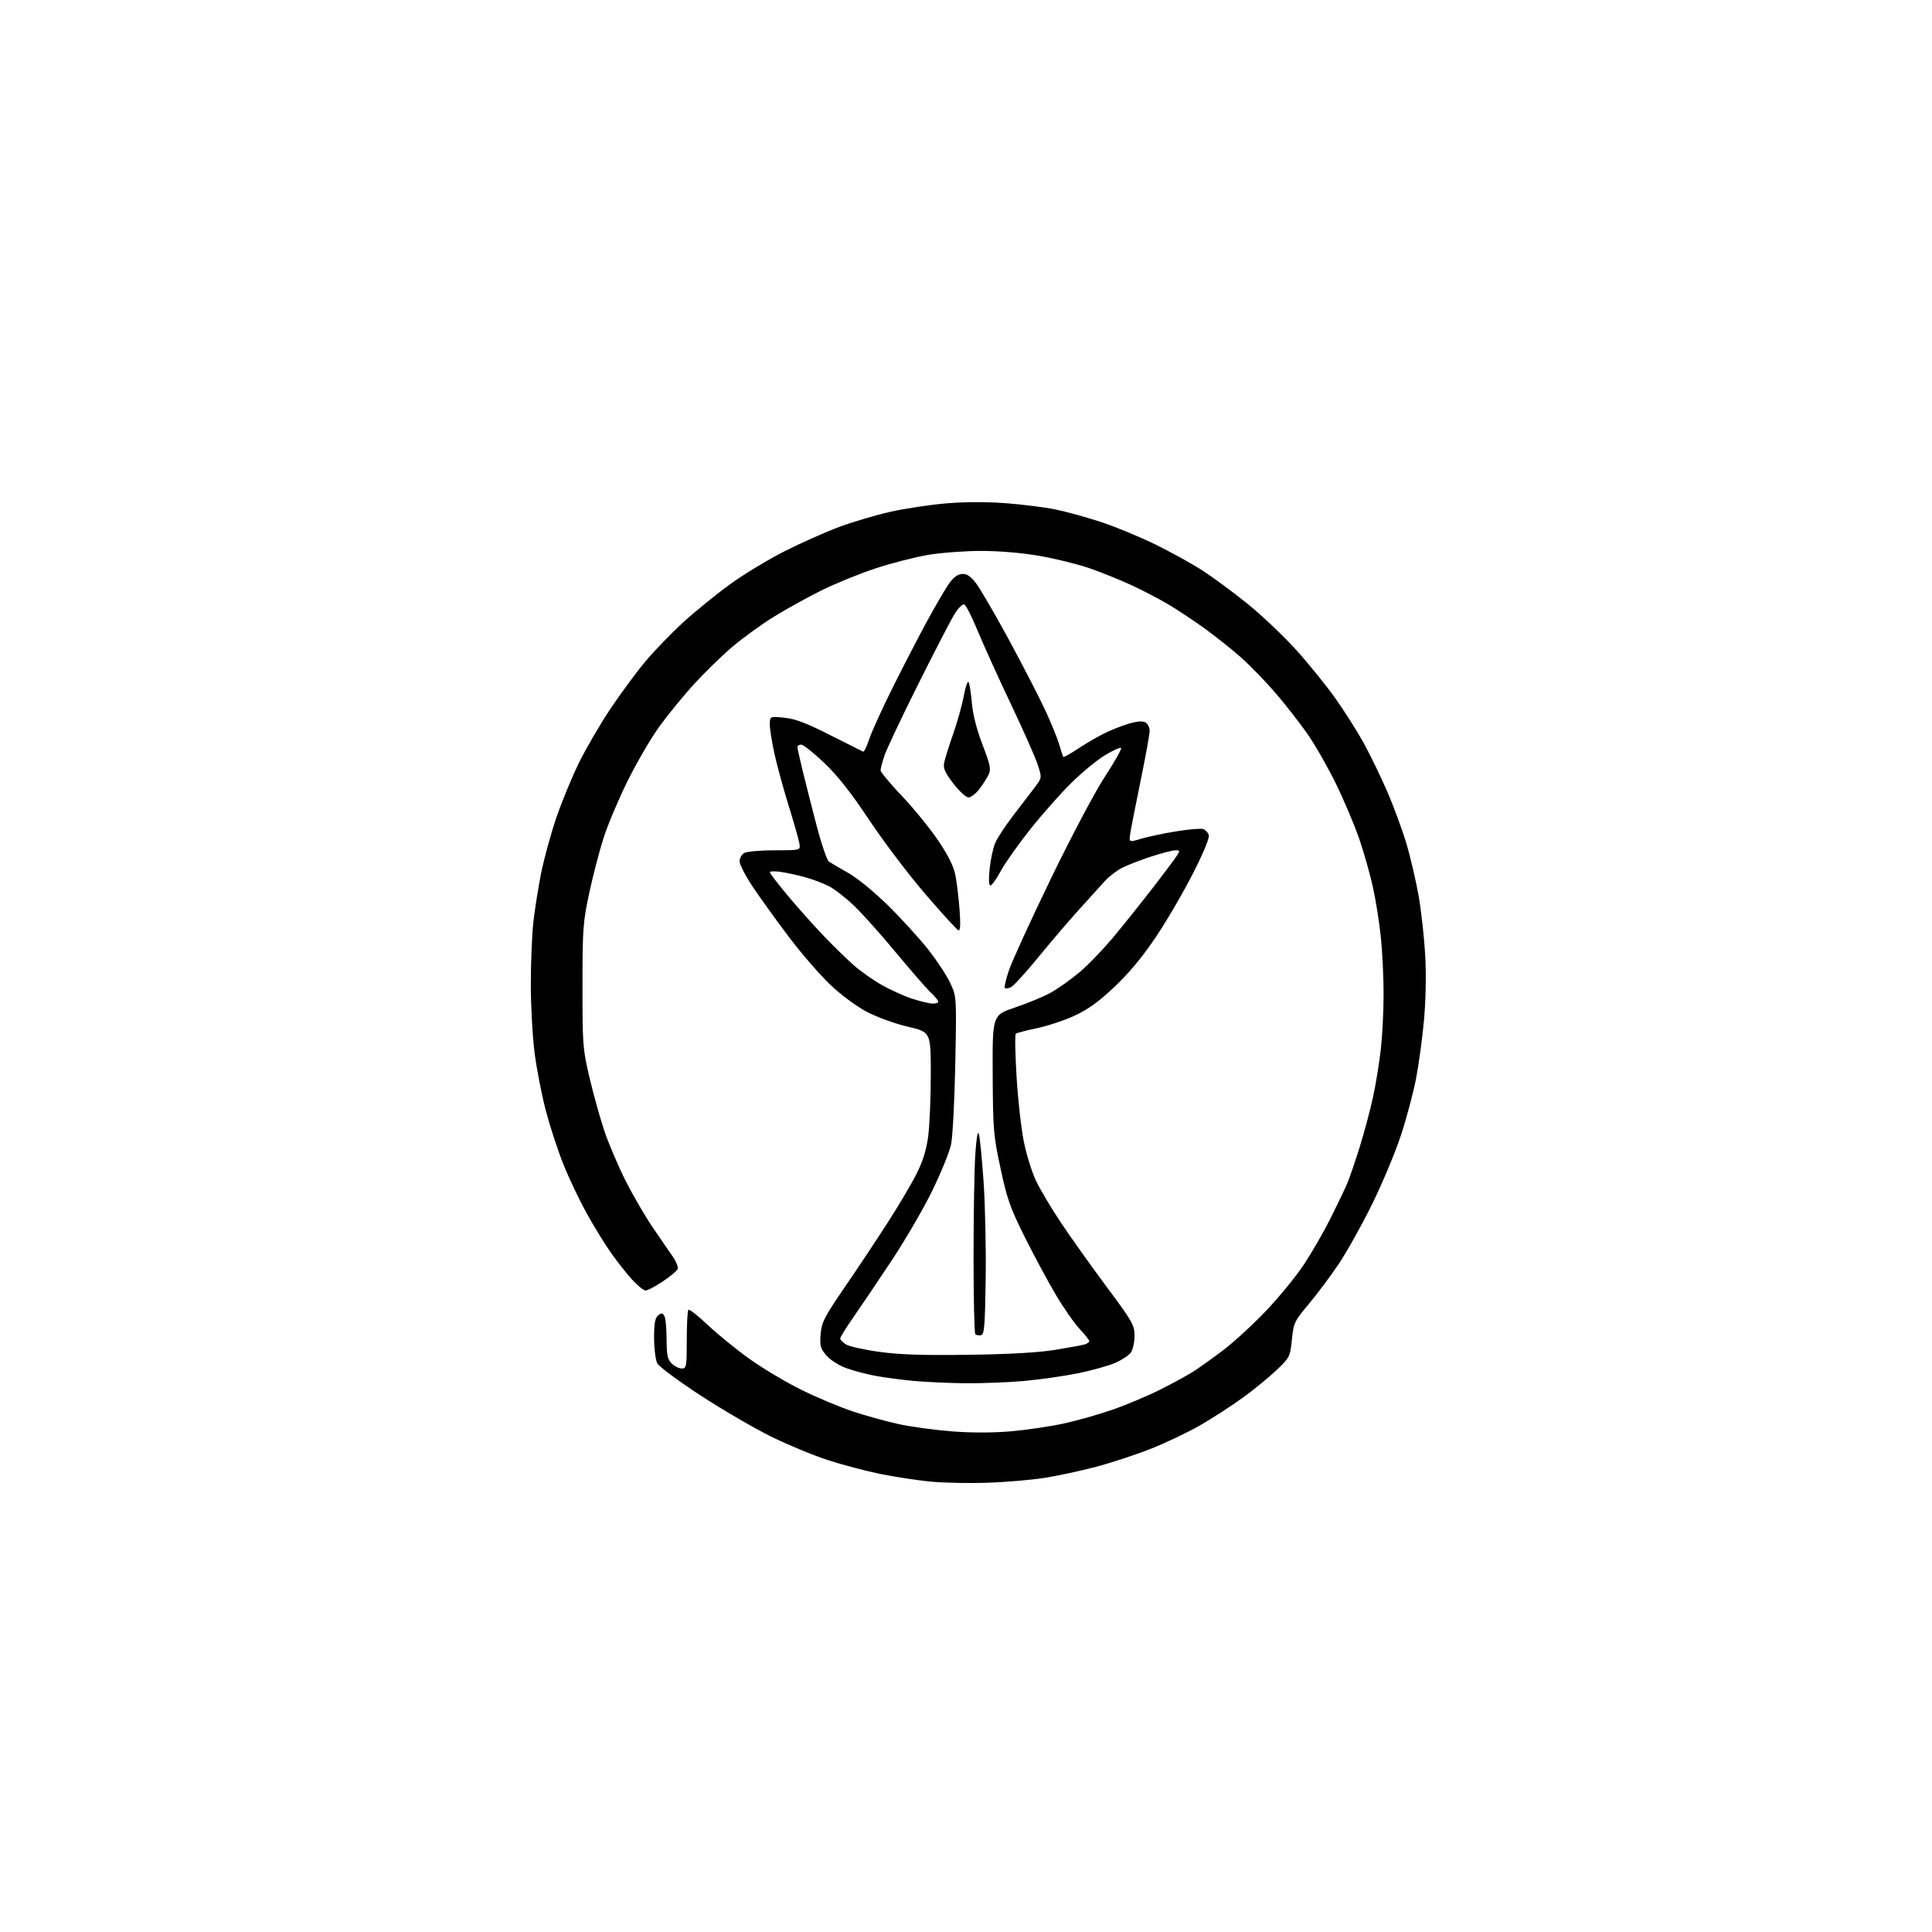 <?xml version="1.0" encoding="UTF-8" standalone="no"?>
<svg 
  version="1.1" 
  xmlns="http://www.w3.org/2000/svg" 
  xmlns:xlink="http://www.w3.org/1999/xlink" 
  xmlns:svg="http://www.w3.org/2000/svg"
  xmlns:rdf="http://www.w3.org/1999/02/22-rdf-syntax-ns#"
  xmlns:cc="http://creativecommons.org/ns#"
  xmlns:dc="http://purl.org/dc/elements/1.1/"
  viewBox="0 0 768 768"
  width="768"
  height="768"
>
<style>svg {background-color: white; }</style>"
<path stroke="none" fill="black" fill-rule="evenodd" d="M392.51,589.42C385.35,589.66 375.23,589.46 370.00,588.97C364.77,588.47 355.77,587.11 350.00,585.93C344.23,584.76 334.77,582.26 329.00,580.38C323.23,578.50 313.10,574.30 306.50,571.05C299.90,567.80 287.30,560.45 278.50,554.73C269.66,548.97 261.95,543.24 261.26,541.91C260.59,540.58 260.02,536.07 260.01,531.87C260.00,526.14 260.39,523.92 261.58,522.94C262.88,521.85 263.31,521.87 264.06,523.06C264.56,523.85 264.98,527.99 264.98,532.25C265.00,538.65 265.35,540.35 267.00,542.00C268.10,543.10 269.90,544.00 271.00,544.00C272.88,544.00 273.00,543.33 273.00,532.67C273.00,526.43 273.29,521.04 273.65,520.68C274.01,520.32 277.51,523.06 281.43,526.77C285.35,530.47 292.82,536.54 298.03,540.25C303.24,543.97 312.45,549.46 318.50,552.45C324.55,555.45 333.70,559.30 338.84,561.01C343.97,562.73 352.23,565.01 357.19,566.09C362.15,567.18 371.74,568.48 378.50,569.00C386.35,569.60 394.85,569.58 401.96,568.96C408.10,568.42 417.44,567.04 422.72,565.90C428.00,564.76 436.82,562.26 442.32,560.34C447.82,558.43 456.36,554.83 461.31,552.34C466.26,549.86 472.15,546.64 474.40,545.19C476.66,543.74 481.88,540.01 486.00,536.91C490.12,533.82 497.77,526.82 503.00,521.36C508.23,515.90 515.10,507.52 518.27,502.74C521.45,497.95 526.24,489.64 528.93,484.27C531.62,478.90 534.58,472.70 535.52,470.50C536.45,468.30 538.70,461.74 540.52,455.91C542.33,450.09 544.73,441.09 545.84,435.91C546.96,430.74 548.35,422.13 548.93,416.79C549.52,411.45 550.00,401.71 550.00,395.15C550.00,388.58 549.52,378.55 548.94,372.86C548.36,367.16 546.97,358.27 545.85,353.09C544.74,347.92 542.26,339.14 540.36,333.59C538.46,328.04 534.26,318.10 531.03,311.50C527.81,304.90 522.68,295.95 519.64,291.61C516.61,287.28 510.95,280.03 507.06,275.51C503.18,270.98 497.02,264.63 493.38,261.39C489.73,258.15 483.09,252.87 478.62,249.65C474.16,246.43 467.53,242.06 463.90,239.94C460.27,237.82 453.74,234.44 449.40,232.44C445.05,230.43 437.68,227.47 433.00,225.85C428.32,224.24 419.39,222.04 413.15,220.96C406.27,219.77 397.19,219.00 390.08,219.00C383.63,219.00 374.11,219.71 368.93,220.58C363.74,221.45 354.32,223.87 347.99,225.97C341.66,228.06 331.98,232.00 326.49,234.72C321.00,237.44 312.45,242.17 307.50,245.24C302.55,248.31 295.09,253.73 290.93,257.28C286.77,260.84 279.93,267.52 275.73,272.12C271.53,276.73 265.36,284.30 262.01,288.95C258.67,293.59 253.03,303.27 249.48,310.45C245.93,317.63 241.65,327.75 239.98,332.94C238.30,338.13 235.72,348.03 234.24,354.94C231.74,366.63 231.55,369.19 231.55,392.00C231.54,415.43 231.66,417.03 234.37,428.50C235.93,435.10 238.57,444.55 240.22,449.50C241.88,454.45 245.64,463.29 248.58,469.15C251.51,475.01 256.49,483.56 259.63,488.15C262.77,492.74 266.37,497.99 267.62,499.81C268.87,501.63 269.66,503.72 269.38,504.46C269.09,505.21 266.42,507.43 263.44,509.41C260.47,511.38 257.41,513.00 256.64,513.00C255.88,513.00 253.50,511.09 251.35,508.75C249.20,506.41 245.38,501.57 242.86,498.00C240.33,494.43 235.92,487.23 233.05,482.00C230.17,476.77 226.07,468.13 223.94,462.79C221.80,457.45 218.70,448.00 217.05,441.79C215.41,435.58 213.37,425.19 212.53,418.70C211.69,412.21 211.00,399.83 211.01,391.20C211.01,382.56 211.47,371.45 212.02,366.50C212.58,361.55 213.97,352.81 215.11,347.08C216.26,341.35 218.97,331.45 221.14,325.08C223.31,318.71 227.37,308.86 230.16,303.19C232.95,297.52 238.54,287.93 242.58,281.87C246.63,275.82 252.87,267.35 256.45,263.06C260.04,258.76 266.91,251.65 271.73,247.26C276.56,242.86 284.90,236.09 290.28,232.20C295.65,228.31 305.33,222.45 311.78,219.18C318.22,215.91 328.00,211.55 333.50,209.50C339.00,207.45 348.23,204.72 354.00,203.43C359.77,202.14 369.73,200.64 376.11,200.10C383.43,199.47 392.17,199.45 399.74,200.02C406.35,200.52 415.30,201.65 419.63,202.53C423.96,203.42 432.17,205.69 437.87,207.58C443.57,209.47 453.25,213.48 459.37,216.48C465.49,219.49 473.88,224.12 478.00,226.79C482.12,229.45 490.14,235.36 495.81,239.93C501.47,244.50 510.25,252.82 515.31,258.42C520.36,264.03 527.42,272.76 531.00,277.83C534.57,282.90 539.54,290.75 542.04,295.27C544.53,299.80 548.69,308.34 551.28,314.25C553.86,320.16 557.35,329.61 559.04,335.25C560.72,340.89 562.95,350.45 563.99,356.50C565.03,362.55 566.18,373.12 566.56,380.00C566.97,387.50 566.77,397.70 566.06,405.50C565.41,412.65 563.99,423.11 562.90,428.75C561.81,434.39 559.12,444.52 556.91,451.25C554.70,457.99 549.57,470.25 545.52,478.50C541.47,486.75 535.49,497.47 532.24,502.32C528.99,507.17 523.61,514.37 520.30,518.32C514.53,525.19 514.24,525.81 513.55,532.50C512.85,539.35 512.71,539.61 507.34,544.74C504.31,547.62 498.16,552.63 493.67,555.86C489.18,559.10 481.61,563.98 476.86,566.70C472.10,569.42 463.47,573.53 457.67,575.84C451.88,578.15 442.04,581.39 435.82,583.04C429.59,584.70 420.23,586.71 415.01,587.51C409.79,588.32 399.66,589.17 392.51,589.42zM383.50,549.86C376.90,549.78 367.68,549.36 363.00,548.92C358.32,548.48 351.57,547.58 348.00,546.92C344.43,546.27 339.16,544.87 336.29,543.81C333.32,542.71 329.95,540.54 328.43,538.74C326.13,536.00 325.84,534.91 326.22,530.31C326.61,525.63 327.66,523.57 335.58,512.00C340.49,504.84 348.12,493.37 352.54,486.52C356.96,479.67 362.23,470.79 364.25,466.78C366.87,461.60 368.23,457.24 368.97,451.68C369.53,447.38 370.00,436.30 370.00,427.06C370.00,410.26 370.00,410.26 360.92,408.14C355.87,406.97 348.65,404.35 344.67,402.26C340.52,400.09 334.38,395.55 330.10,391.50C326.04,387.65 318.66,379.15 313.72,372.61C308.77,366.07 302.31,357.11 299.36,352.71C296.41,348.30 294.00,343.65 294.00,342.38C294.00,341.11 294.87,339.60 295.93,339.04C297.00,338.47 302.45,338.00 308.05,338.00C318.23,338.00 318.23,338.00 317.76,335.25C317.50,333.74 315.62,327.10 313.57,320.50C311.52,313.90 308.99,304.68 307.94,300.00C306.90,295.32 306.03,289.97 306.02,288.11C306.00,284.72 306.00,284.72 311.75,285.30C316.12,285.73 320.50,287.39 329.96,292.19C336.81,295.66 342.73,298.64 343.11,298.80C343.49,298.97 344.58,296.72 345.54,293.80C346.49,290.89 350.75,281.52 355.01,273.00C359.27,264.48 365.33,252.78 368.48,247.00C371.64,241.22 375.42,234.70 376.89,232.50C378.67,229.83 380.43,228.40 382.16,228.19C384.12,227.97 385.47,228.75 387.63,231.37C389.21,233.29 395.09,243.32 400.71,253.68C406.33,264.03 412.91,276.77 415.35,282.00C417.78,287.23 420.36,293.52 421.07,296.00C421.78,298.48 422.50,300.68 422.67,300.90C422.83,301.12 425.37,299.71 428.31,297.76C431.25,295.80 435.87,293.09 438.58,291.72C441.29,290.34 445.78,288.55 448.57,287.72C451.94,286.72 454.20,286.53 455.32,287.16C456.24,287.68 457.00,289.18 457.00,290.51C457.00,291.84 455.40,300.70 453.44,310.21C451.49,319.72 449.63,329.16 449.32,331.19C448.75,334.88 448.75,334.88 453.63,333.41C456.31,332.60 462.61,331.27 467.64,330.46C472.67,329.65 477.47,329.24 478.32,329.57C479.16,329.89 480.14,330.91 480.50,331.83C480.92,332.88 478.65,338.47 474.33,346.99C470.57,354.42 463.95,365.79 459.62,372.26C454.27,380.25 448.97,386.65 443.12,392.19C436.79,398.19 432.55,401.26 427.18,403.74C423.15,405.60 416.40,407.85 412.18,408.73C407.95,409.61 404.18,410.60 403.80,410.92C403.41,411.24 403.55,418.93 404.10,428.00C404.65,437.08 405.95,448.69 406.98,453.80C408.02,458.92 410.18,465.90 411.79,469.30C413.40,472.71 417.87,480.23 421.72,486.00C425.58,491.77 433.74,503.24 439.86,511.47C450.23,525.40 451.00,526.76 451.00,531.00C451.00,533.50 450.34,536.49 449.54,537.64C448.74,538.78 445.91,540.65 443.25,541.80C440.59,542.94 433.91,544.80 428.41,545.92C422.90,547.04 413.25,548.41 406.95,548.97C400.65,549.53 390.10,549.93 383.50,549.86zM385.00,538.55C401.35,538.32 412.83,537.67 419.50,536.58C425.00,535.68 430.29,534.70 431.25,534.41C432.21,534.11 433.00,533.52 433.00,533.10C433.00,532.67 431.31,530.55 429.25,528.38C427.19,526.21 422.97,520.18 419.87,514.97C416.77,509.76 411.20,499.43 407.49,492.01C401.61,480.24 400.36,476.74 397.74,464.51C394.91,451.32 394.72,449.12 394.61,427.00C394.50,403.51 394.50,403.51 403.50,400.49C408.45,398.83 414.82,396.19 417.66,394.62C420.51,393.06 425.69,389.37 429.18,386.44C432.67,383.51 438.97,376.92 443.19,371.80C447.41,366.69 454.26,358.11 458.41,352.74C462.57,347.37 466.70,341.86 467.60,340.49C469.15,338.12 469.13,338.00 467.24,338.00C466.15,338.00 461.80,339.13 457.57,340.51C453.35,341.89 448.17,343.89 446.06,344.97C443.96,346.04 440.89,348.40 439.23,350.21C437.58,352.02 432.97,357.10 428.99,361.50C425.00,365.90 417.70,374.45 412.76,380.50C407.82,386.55 402.92,391.91 401.88,392.41C400.83,392.91 399.74,393.07 399.44,392.77C399.14,392.48 399.85,389.37 401.01,385.87C402.17,382.37 409.64,366.03 417.61,349.57C425.89,332.48 435.14,314.99 439.18,308.79C443.08,302.82 445.99,297.66 445.66,297.33C445.33,296.99 442.51,298.25 439.40,300.11C436.28,301.97 430.29,306.88 426.09,311.00C421.88,315.12 414.49,323.45 409.67,329.50C404.86,335.55 399.52,343.09 397.82,346.25C396.11,349.41 394.27,352.00 393.72,352.00C393.09,352.00 392.97,349.57 393.40,345.37C393.78,341.72 394.76,337.13 395.58,335.16C396.40,333.19 399.64,328.24 402.79,324.16C405.93,320.07 409.79,315.04 411.36,312.96C414.22,309.19 414.22,309.19 412.46,303.84C411.49,300.90 406.65,289.99 401.71,279.58C396.76,269.18 390.86,256.16 388.60,250.66C386.33,245.16 383.95,240.48 383.29,240.26C382.64,240.05 380.96,241.68 379.56,243.90C378.16,246.12 371.67,258.63 365.13,271.72C358.59,284.80 352.51,297.65 351.62,300.28C350.73,302.92 350.02,305.62 350.04,306.28C350.06,306.95 353.92,311.55 358.61,316.50C363.30,321.45 369.77,329.41 372.99,334.19C377.13,340.35 379.13,344.43 379.84,348.19C380.40,351.11 381.12,357.25 381.46,361.84C381.87,367.52 381.72,370.07 381.00,369.83C380.42,369.64 374.52,363.19 367.90,355.49C361.28,347.80 351.21,334.51 345.52,325.96C338.20,314.96 332.97,308.32 327.59,303.21C323.41,299.25 319.32,296.00 318.50,296.00C317.67,296.00 317.00,296.42 317.00,296.94C317.00,297.45 317.85,301.39 318.90,305.69C319.94,309.98 322.43,319.80 324.43,327.50C326.43,335.20 328.71,341.95 329.51,342.50C330.30,343.05 333.76,345.07 337.19,347.00C340.80,349.03 347.49,354.50 353.07,360.00C358.38,365.23 365.55,373.10 369.02,377.50C372.48,381.90 376.43,387.92 377.79,390.87C380.26,396.25 380.26,396.25 379.74,422.87C379.46,437.52 378.70,451.98 378.05,455.00C377.40,458.02 374.00,466.35 370.50,473.50C367.01,480.65 359.65,493.25 354.17,501.50C348.68,509.75 341.90,519.80 339.10,523.83C336.29,527.86 334.00,531.56 334.00,532.05C334.00,532.55 335.01,533.61 336.25,534.41C337.49,535.21 343.45,536.55 349.50,537.38C357.60,538.50 366.96,538.81 385.00,538.55zM389.95,530.77C389.10,530.94 388.09,530.75 387.70,530.37C387.32,529.98 387.00,516.31 387.00,499.99C387.00,483.67 387.30,465.44 387.66,459.48C388.07,452.89 388.62,449.44 389.07,450.66C389.48,451.77 390.34,460.28 390.98,469.59C391.62,478.89 392.00,496.39 391.82,508.49C391.55,527.38 391.28,530.52 389.95,530.77zM370.75,398.95C371.99,398.98 373.00,398.63 373.00,398.19C373.00,397.74 371.60,396.05 369.89,394.44C368.18,392.82 361.94,385.65 356.02,378.50C350.10,371.35 342.59,362.97 339.33,359.88C336.07,356.78 331.62,353.34 329.43,352.22C327.23,351.10 322.98,349.51 319.97,348.68C316.96,347.85 312.59,346.90 310.25,346.58C307.91,346.25 306.01,346.32 306.02,346.74C306.03,347.16 309.23,351.32 313.13,356.00C317.03,360.68 323.46,367.88 327.41,372.00C331.36,376.12 336.81,381.45 339.53,383.83C342.25,386.21 347.33,389.76 350.82,391.72C354.32,393.67 359.72,396.09 362.84,397.08C365.95,398.08 369.51,398.92 370.75,398.95zM385.00,317.00C384.04,317.00 381.34,314.53 379.01,311.51C375.68,307.19 374.88,305.43 375.30,303.26C375.59,301.74 377.20,296.59 378.88,291.81C380.56,287.03 382.48,280.14 383.15,276.51C383.82,272.87 384.67,270.48 385.05,271.20C385.42,271.91 386.02,275.71 386.36,279.64C386.76,284.19 388.30,290.16 390.58,296.07C393.57,303.80 393.98,305.75 393.06,307.77C392.45,309.10 390.79,311.72 389.36,313.60C387.93,315.47 385.97,317.00 385.00,317.00z" />

</svg>